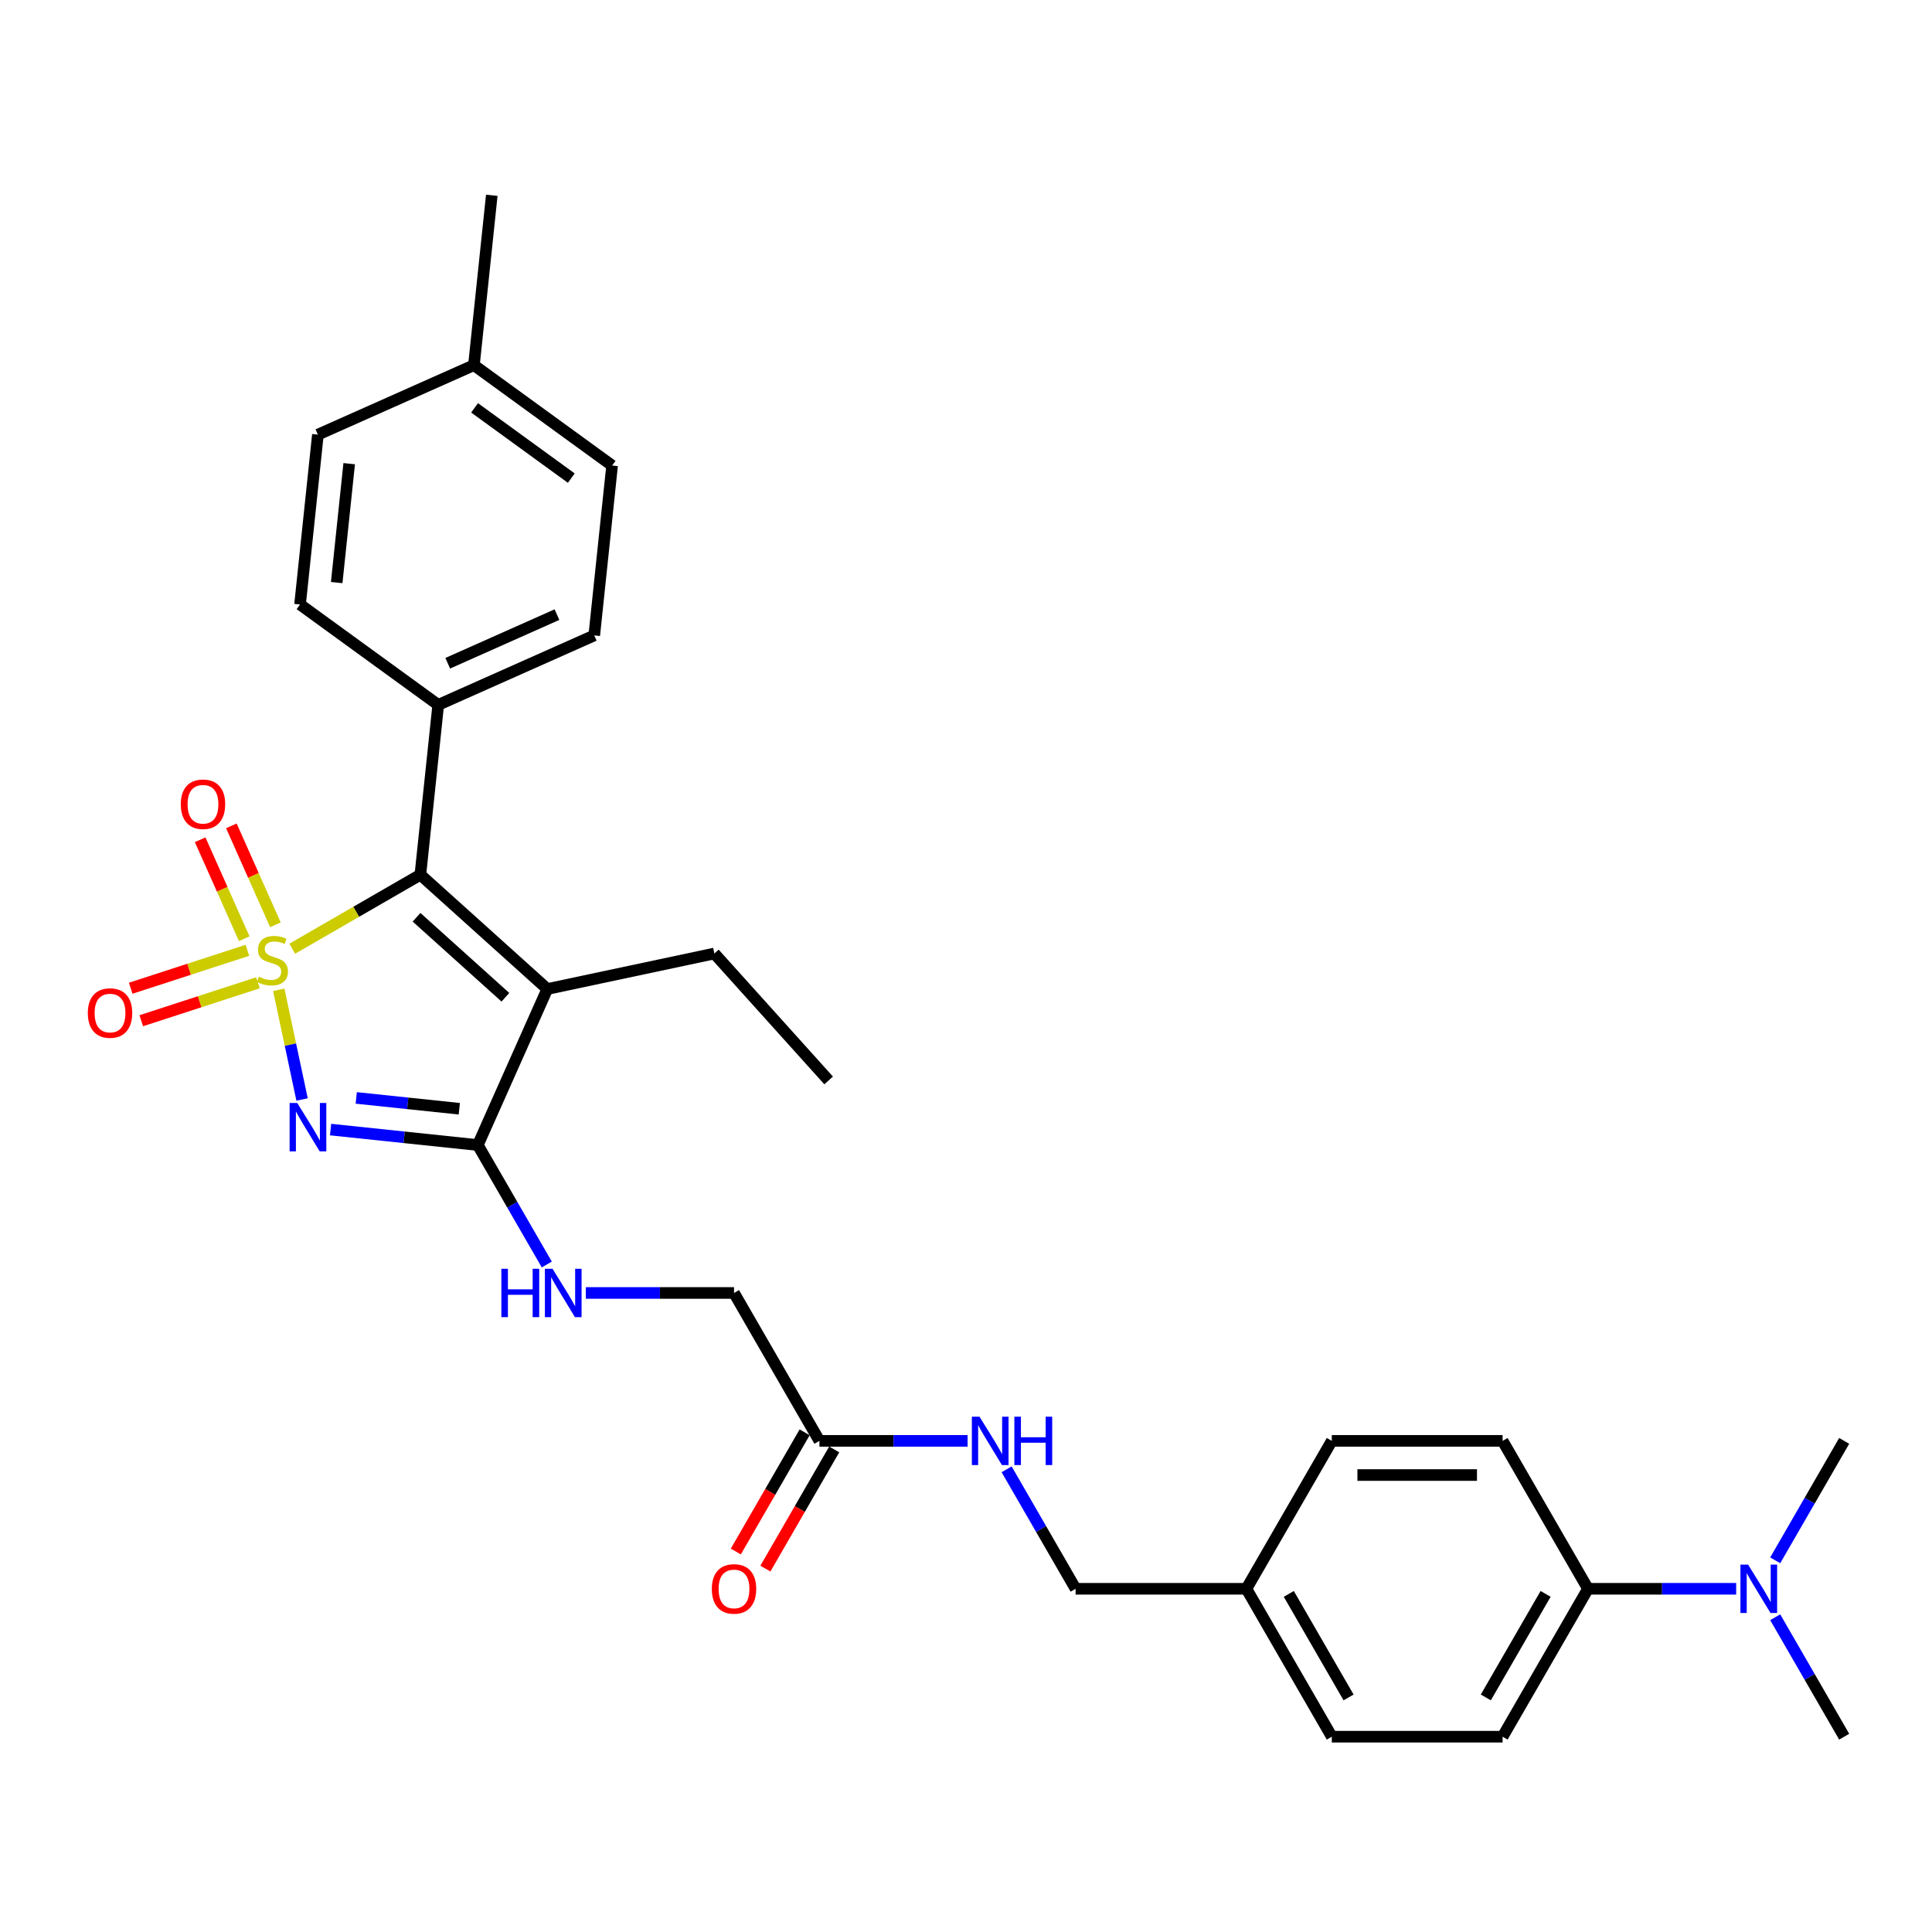 <?xml version='1.0' encoding='iso-8859-1'?>
<svg version='1.1' baseProfile='full'
              xmlns='http://www.w3.org/2000/svg'
                      xmlns:rdkit='http://www.rdkit.org/xml'
                      xmlns:xlink='http://www.w3.org/1999/xlink'
                  xml:space='preserve'
width='1000px' height='1000px' viewBox='0 0 1000 1000'>
<!-- END OF HEADER -->
<rect style='opacity:1.0;fill:#FFFFFF;stroke:none' width='1000' height='1000' x='0' y='0'> </rect>
<path class='bond-0' d='M 144.289,512.328 L 150.323,540.714' style='fill:none;fill-rule:evenodd;stroke:#CCCC00;stroke-width:6px;stroke-linecap:butt;stroke-linejoin:miter;stroke-opacity:1' />
<path class='bond-0' d='M 150.323,540.714 L 156.356,569.1' style='fill:none;fill-rule:evenodd;stroke:#0000FF;stroke-width:6px;stroke-linecap:butt;stroke-linejoin:miter;stroke-opacity:1' />
<path class='bond-1' d='M 151.26,491.053 L 184.421,471.908' style='fill:none;fill-rule:evenodd;stroke:#CCCC00;stroke-width:6px;stroke-linecap:butt;stroke-linejoin:miter;stroke-opacity:1' />
<path class='bond-1' d='M 184.421,471.908 L 217.582,452.762' style='fill:none;fill-rule:evenodd;stroke:#000000;stroke-width:6px;stroke-linecap:butt;stroke-linejoin:miter;stroke-opacity:1' />
<path class='bond-4' d='M 128.054,491.882 L 97.851,501.696' style='fill:none;fill-rule:evenodd;stroke:#CCCC00;stroke-width:6px;stroke-linecap:butt;stroke-linejoin:miter;stroke-opacity:1' />
<path class='bond-4' d='M 97.851,501.696 L 67.648,511.509' style='fill:none;fill-rule:evenodd;stroke:#FF0000;stroke-width:6px;stroke-linecap:butt;stroke-linejoin:miter;stroke-opacity:1' />
<path class='bond-4' d='M 133.518,508.698 L 103.315,518.511' style='fill:none;fill-rule:evenodd;stroke:#CCCC00;stroke-width:6px;stroke-linecap:butt;stroke-linejoin:miter;stroke-opacity:1' />
<path class='bond-4' d='M 103.315,518.511 L 73.112,528.325' style='fill:none;fill-rule:evenodd;stroke:#FF0000;stroke-width:6px;stroke-linecap:butt;stroke-linejoin:miter;stroke-opacity:1' />
<path class='bond-5' d='M 142.558,478.676 L 131.157,453.07' style='fill:none;fill-rule:evenodd;stroke:#CCCC00;stroke-width:6px;stroke-linecap:butt;stroke-linejoin:miter;stroke-opacity:1' />
<path class='bond-5' d='M 131.157,453.07 L 119.757,427.464' style='fill:none;fill-rule:evenodd;stroke:#FF0000;stroke-width:6px;stroke-linecap:butt;stroke-linejoin:miter;stroke-opacity:1' />
<path class='bond-5' d='M 126.406,485.867 L 115.005,460.261' style='fill:none;fill-rule:evenodd;stroke:#CCCC00;stroke-width:6px;stroke-linecap:butt;stroke-linejoin:miter;stroke-opacity:1' />
<path class='bond-5' d='M 115.005,460.261 L 103.605,434.656' style='fill:none;fill-rule:evenodd;stroke:#FF0000;stroke-width:6px;stroke-linecap:butt;stroke-linejoin:miter;stroke-opacity:1' />
<path class='bond-2' d='M 171.108,584.665 L 209.215,588.67' style='fill:none;fill-rule:evenodd;stroke:#0000FF;stroke-width:6px;stroke-linecap:butt;stroke-linejoin:miter;stroke-opacity:1' />
<path class='bond-2' d='M 209.215,588.67 L 247.322,592.676' style='fill:none;fill-rule:evenodd;stroke:#000000;stroke-width:6px;stroke-linecap:butt;stroke-linejoin:miter;stroke-opacity:1' />
<path class='bond-2' d='M 184.388,568.283 L 211.063,571.087' style='fill:none;fill-rule:evenodd;stroke:#0000FF;stroke-width:6px;stroke-linecap:butt;stroke-linejoin:miter;stroke-opacity:1' />
<path class='bond-2' d='M 211.063,571.087 L 237.738,573.89' style='fill:none;fill-rule:evenodd;stroke:#000000;stroke-width:6px;stroke-linecap:butt;stroke-linejoin:miter;stroke-opacity:1' />
<path class='bond-3' d='M 217.582,452.762 L 283.279,511.915' style='fill:none;fill-rule:evenodd;stroke:#000000;stroke-width:6px;stroke-linecap:butt;stroke-linejoin:miter;stroke-opacity:1' />
<path class='bond-3' d='M 215.606,474.775 L 261.593,516.182' style='fill:none;fill-rule:evenodd;stroke:#000000;stroke-width:6px;stroke-linecap:butt;stroke-linejoin:miter;stroke-opacity:1' />
<path class='bond-7' d='M 217.582,452.762 L 226.823,364.844' style='fill:none;fill-rule:evenodd;stroke:#000000;stroke-width:6px;stroke-linecap:butt;stroke-linejoin:miter;stroke-opacity:1' />
<path class='bond-6' d='M 247.322,592.676 L 265.171,623.591' style='fill:none;fill-rule:evenodd;stroke:#000000;stroke-width:6px;stroke-linecap:butt;stroke-linejoin:miter;stroke-opacity:1' />
<path class='bond-6' d='M 265.171,623.591 L 283.02,654.507' style='fill:none;fill-rule:evenodd;stroke:#0000FF;stroke-width:6px;stroke-linecap:butt;stroke-linejoin:miter;stroke-opacity:1' />
<path class='bond-30' d='M 247.322,592.676 L 283.279,511.915' style='fill:none;fill-rule:evenodd;stroke:#000000;stroke-width:6px;stroke-linecap:butt;stroke-linejoin:miter;stroke-opacity:1' />
<path class='bond-18' d='M 283.279,511.915 L 369.75,493.535' style='fill:none;fill-rule:evenodd;stroke:#000000;stroke-width:6px;stroke-linecap:butt;stroke-linejoin:miter;stroke-opacity:1' />
<path class='bond-13' d='M 303.228,669.235 L 341.577,669.235' style='fill:none;fill-rule:evenodd;stroke:#0000FF;stroke-width:6px;stroke-linecap:butt;stroke-linejoin:miter;stroke-opacity:1' />
<path class='bond-13' d='M 341.577,669.235 L 379.926,669.235' style='fill:none;fill-rule:evenodd;stroke:#000000;stroke-width:6px;stroke-linecap:butt;stroke-linejoin:miter;stroke-opacity:1' />
<path class='bond-14' d='M 226.823,364.844 L 307.583,328.887' style='fill:none;fill-rule:evenodd;stroke:#000000;stroke-width:6px;stroke-linecap:butt;stroke-linejoin:miter;stroke-opacity:1' />
<path class='bond-14' d='M 231.746,343.298 L 288.278,318.128' style='fill:none;fill-rule:evenodd;stroke:#000000;stroke-width:6px;stroke-linecap:butt;stroke-linejoin:miter;stroke-opacity:1' />
<path class='bond-15' d='M 226.823,364.844 L 155.303,312.882' style='fill:none;fill-rule:evenodd;stroke:#000000;stroke-width:6px;stroke-linecap:butt;stroke-linejoin:miter;stroke-opacity:1' />
<path class='bond-8' d='M 424.128,745.794 L 379.926,669.235' style='fill:none;fill-rule:evenodd;stroke:#000000;stroke-width:6px;stroke-linecap:butt;stroke-linejoin:miter;stroke-opacity:1' />
<path class='bond-10' d='M 424.128,745.794 L 462.477,745.794' style='fill:none;fill-rule:evenodd;stroke:#000000;stroke-width:6px;stroke-linecap:butt;stroke-linejoin:miter;stroke-opacity:1' />
<path class='bond-10' d='M 462.477,745.794 L 500.826,745.794' style='fill:none;fill-rule:evenodd;stroke:#0000FF;stroke-width:6px;stroke-linecap:butt;stroke-linejoin:miter;stroke-opacity:1' />
<path class='bond-12' d='M 416.472,741.374 L 398.663,772.219' style='fill:none;fill-rule:evenodd;stroke:#000000;stroke-width:6px;stroke-linecap:butt;stroke-linejoin:miter;stroke-opacity:1' />
<path class='bond-12' d='M 398.663,772.219 L 380.855,803.064' style='fill:none;fill-rule:evenodd;stroke:#FF0000;stroke-width:6px;stroke-linecap:butt;stroke-linejoin:miter;stroke-opacity:1' />
<path class='bond-12' d='M 431.784,750.214 L 413.975,781.059' style='fill:none;fill-rule:evenodd;stroke:#000000;stroke-width:6px;stroke-linecap:butt;stroke-linejoin:miter;stroke-opacity:1' />
<path class='bond-12' d='M 413.975,781.059 L 396.167,811.904' style='fill:none;fill-rule:evenodd;stroke:#FF0000;stroke-width:6px;stroke-linecap:butt;stroke-linejoin:miter;stroke-opacity:1' />
<path class='bond-9' d='M 821.941,822.353 L 777.74,898.912' style='fill:none;fill-rule:evenodd;stroke:#000000;stroke-width:6px;stroke-linecap:butt;stroke-linejoin:miter;stroke-opacity:1' />
<path class='bond-9' d='M 799.999,824.997 L 769.058,878.588' style='fill:none;fill-rule:evenodd;stroke:#000000;stroke-width:6px;stroke-linecap:butt;stroke-linejoin:miter;stroke-opacity:1' />
<path class='bond-11' d='M 821.941,822.353 L 860.29,822.353' style='fill:none;fill-rule:evenodd;stroke:#000000;stroke-width:6px;stroke-linecap:butt;stroke-linejoin:miter;stroke-opacity:1' />
<path class='bond-11' d='M 860.29,822.353 L 898.639,822.353' style='fill:none;fill-rule:evenodd;stroke:#0000FF;stroke-width:6px;stroke-linecap:butt;stroke-linejoin:miter;stroke-opacity:1' />
<path class='bond-32' d='M 821.941,822.353 L 777.74,745.794' style='fill:none;fill-rule:evenodd;stroke:#000000;stroke-width:6px;stroke-linecap:butt;stroke-linejoin:miter;stroke-opacity:1' />
<path class='bond-19' d='M 521.034,760.522 L 538.883,791.438' style='fill:none;fill-rule:evenodd;stroke:#0000FF;stroke-width:6px;stroke-linecap:butt;stroke-linejoin:miter;stroke-opacity:1' />
<path class='bond-19' d='M 538.883,791.438 L 556.732,822.353' style='fill:none;fill-rule:evenodd;stroke:#000000;stroke-width:6px;stroke-linecap:butt;stroke-linejoin:miter;stroke-opacity:1' />
<path class='bond-26' d='M 918.847,837.081 L 936.696,867.997' style='fill:none;fill-rule:evenodd;stroke:#0000FF;stroke-width:6px;stroke-linecap:butt;stroke-linejoin:miter;stroke-opacity:1' />
<path class='bond-26' d='M 936.696,867.997 L 954.545,898.912' style='fill:none;fill-rule:evenodd;stroke:#000000;stroke-width:6px;stroke-linecap:butt;stroke-linejoin:miter;stroke-opacity:1' />
<path class='bond-27' d='M 918.847,807.625 L 936.696,776.71' style='fill:none;fill-rule:evenodd;stroke:#0000FF;stroke-width:6px;stroke-linecap:butt;stroke-linejoin:miter;stroke-opacity:1' />
<path class='bond-27' d='M 936.696,776.71 L 954.545,745.794' style='fill:none;fill-rule:evenodd;stroke:#000000;stroke-width:6px;stroke-linecap:butt;stroke-linejoin:miter;stroke-opacity:1' />
<path class='bond-24' d='M 307.583,328.887 L 316.824,240.968' style='fill:none;fill-rule:evenodd;stroke:#000000;stroke-width:6px;stroke-linecap:butt;stroke-linejoin:miter;stroke-opacity:1' />
<path class='bond-23' d='M 155.303,312.882 L 164.544,224.963' style='fill:none;fill-rule:evenodd;stroke:#000000;stroke-width:6px;stroke-linecap:butt;stroke-linejoin:miter;stroke-opacity:1' />
<path class='bond-23' d='M 174.273,301.542 L 180.742,239.999' style='fill:none;fill-rule:evenodd;stroke:#000000;stroke-width:6px;stroke-linecap:butt;stroke-linejoin:miter;stroke-opacity:1' />
<path class='bond-16' d='M 777.74,745.794 L 689.337,745.794' style='fill:none;fill-rule:evenodd;stroke:#000000;stroke-width:6px;stroke-linecap:butt;stroke-linejoin:miter;stroke-opacity:1' />
<path class='bond-16' d='M 764.479,763.475 L 702.597,763.475' style='fill:none;fill-rule:evenodd;stroke:#000000;stroke-width:6px;stroke-linecap:butt;stroke-linejoin:miter;stroke-opacity:1' />
<path class='bond-17' d='M 777.74,898.912 L 689.337,898.912' style='fill:none;fill-rule:evenodd;stroke:#000000;stroke-width:6px;stroke-linecap:butt;stroke-linejoin:miter;stroke-opacity:1' />
<path class='bond-29' d='M 369.75,493.535 L 428.903,559.232' style='fill:none;fill-rule:evenodd;stroke:#000000;stroke-width:6px;stroke-linecap:butt;stroke-linejoin:miter;stroke-opacity:1' />
<path class='bond-20' d='M 556.732,822.353 L 645.135,822.353' style='fill:none;fill-rule:evenodd;stroke:#000000;stroke-width:6px;stroke-linecap:butt;stroke-linejoin:miter;stroke-opacity:1' />
<path class='bond-21' d='M 645.135,822.353 L 689.337,745.794' style='fill:none;fill-rule:evenodd;stroke:#000000;stroke-width:6px;stroke-linecap:butt;stroke-linejoin:miter;stroke-opacity:1' />
<path class='bond-22' d='M 645.135,822.353 L 689.337,898.912' style='fill:none;fill-rule:evenodd;stroke:#000000;stroke-width:6px;stroke-linecap:butt;stroke-linejoin:miter;stroke-opacity:1' />
<path class='bond-22' d='M 667.077,824.997 L 698.018,878.588' style='fill:none;fill-rule:evenodd;stroke:#000000;stroke-width:6px;stroke-linecap:butt;stroke-linejoin:miter;stroke-opacity:1' />
<path class='bond-25' d='M 164.544,224.963 L 245.304,189.006' style='fill:none;fill-rule:evenodd;stroke:#000000;stroke-width:6px;stroke-linecap:butt;stroke-linejoin:miter;stroke-opacity:1' />
<path class='bond-31' d='M 316.824,240.968 L 245.304,189.006' style='fill:none;fill-rule:evenodd;stroke:#000000;stroke-width:6px;stroke-linecap:butt;stroke-linejoin:miter;stroke-opacity:1' />
<path class='bond-31' d='M 295.703,247.478 L 245.64,211.104' style='fill:none;fill-rule:evenodd;stroke:#000000;stroke-width:6px;stroke-linecap:butt;stroke-linejoin:miter;stroke-opacity:1' />
<path class='bond-28' d='M 245.304,189.006 L 254.545,101.088' style='fill:none;fill-rule:evenodd;stroke:#000000;stroke-width:6px;stroke-linecap:butt;stroke-linejoin:miter;stroke-opacity:1' />
<path  class='atom-0' d='M 133.951 505.557
Q 134.234 505.663, 135.401 506.158
Q 136.568 506.653, 137.841 506.971
Q 139.149 507.254, 140.422 507.254
Q 142.791 507.254, 144.17 506.122
Q 145.549 504.955, 145.549 502.94
Q 145.549 501.561, 144.842 500.712
Q 144.17 499.863, 143.109 499.404
Q 142.049 498.944, 140.281 498.414
Q 138.053 497.742, 136.709 497.105
Q 135.401 496.469, 134.446 495.125
Q 133.527 493.781, 133.527 491.518
Q 133.527 488.371, 135.648 486.426
Q 137.805 484.481, 142.049 484.481
Q 144.948 484.481, 148.237 485.86
L 147.424 488.583
Q 144.418 487.346, 142.155 487.346
Q 139.715 487.346, 138.371 488.371
Q 137.027 489.361, 137.063 491.094
Q 137.063 492.438, 137.735 493.251
Q 138.442 494.064, 139.432 494.524
Q 140.457 494.984, 142.155 495.514
Q 144.418 496.221, 145.762 496.928
Q 147.105 497.636, 148.06 499.085
Q 149.05 500.5, 149.05 502.94
Q 149.05 506.405, 146.716 508.279
Q 144.418 510.118, 140.563 510.118
Q 138.336 510.118, 136.638 509.623
Q 134.976 509.163, 132.996 508.35
L 133.951 505.557
' fill='#CCCC00'/>
<path  class='atom-1' d='M 153.869 570.917
L 162.073 584.178
Q 162.886 585.486, 164.195 587.855
Q 165.503 590.224, 165.574 590.366
L 165.574 570.917
L 168.898 570.917
L 168.898 595.953
L 165.468 595.953
L 156.663 581.455
Q 155.637 579.757, 154.541 577.813
Q 153.48 575.868, 153.162 575.267
L 153.162 595.953
L 149.909 595.953
L 149.909 570.917
L 153.869 570.917
' fill='#0000FF'/>
<path  class='atom-5' d='M 45.455 524.353
Q 45.455 518.341, 48.425 514.982
Q 51.395 511.623, 56.947 511.623
Q 62.499 511.623, 65.469 514.982
Q 68.439 518.341, 68.439 524.353
Q 68.439 530.435, 65.434 533.9
Q 62.428 537.33, 56.947 537.33
Q 51.431 537.33, 48.425 533.9
Q 45.455 530.47, 45.455 524.353
M 56.947 534.501
Q 60.766 534.501, 62.817 531.955
Q 64.903 529.374, 64.903 524.353
Q 64.903 519.437, 62.817 516.962
Q 60.766 514.451, 56.947 514.451
Q 53.128 514.451, 51.042 516.927
Q 48.991 519.402, 48.991 524.353
Q 48.991 529.409, 51.042 531.955
Q 53.128 534.501, 56.947 534.501
' fill='#FF0000'/>
<path  class='atom-6' d='M 93.574 416.274
Q 93.574 410.263, 96.544 406.904
Q 99.515 403.544, 105.066 403.544
Q 110.618 403.544, 113.588 406.904
Q 116.559 410.263, 116.559 416.274
Q 116.559 422.357, 113.553 425.822
Q 110.547 429.252, 105.066 429.252
Q 99.55 429.252, 96.544 425.822
Q 93.574 422.392, 93.574 416.274
M 105.066 426.423
Q 108.885 426.423, 110.936 423.877
Q 113.023 421.296, 113.023 416.274
Q 113.023 411.359, 110.936 408.884
Q 108.885 406.373, 105.066 406.373
Q 101.247 406.373, 99.161 408.849
Q 97.11 411.324, 97.11 416.274
Q 97.11 421.331, 99.161 423.877
Q 101.247 426.423, 105.066 426.423
' fill='#FF0000'/>
<path  class='atom-7' d='M 259.504 656.717
L 262.898 656.717
L 262.898 667.361
L 275.699 667.361
L 275.699 656.717
L 279.094 656.717
L 279.094 681.753
L 275.699 681.753
L 275.699 670.19
L 262.898 670.19
L 262.898 681.753
L 259.504 681.753
L 259.504 656.717
' fill='#0000FF'/>
<path  class='atom-7' d='M 285.989 656.717
L 294.193 669.977
Q 295.006 671.286, 296.315 673.655
Q 297.623 676.024, 297.694 676.166
L 297.694 656.717
L 301.018 656.717
L 301.018 681.753
L 297.588 681.753
L 288.783 667.255
Q 287.757 665.557, 286.661 663.612
Q 285.6 661.667, 285.282 661.066
L 285.282 681.753
L 282.029 681.753
L 282.029 656.717
L 285.989 656.717
' fill='#0000FF'/>
<path  class='atom-11' d='M 506.997 733.276
L 515.2 746.537
Q 516.014 747.845, 517.322 750.214
Q 518.63 752.583, 518.701 752.725
L 518.701 733.276
L 522.025 733.276
L 522.025 758.312
L 518.595 758.312
L 509.79 743.814
Q 508.765 742.116, 507.669 740.172
Q 506.608 738.227, 506.289 737.626
L 506.289 758.312
L 503.036 758.312
L 503.036 733.276
L 506.997 733.276
' fill='#0000FF'/>
<path  class='atom-11' d='M 525.031 733.276
L 528.426 733.276
L 528.426 743.92
L 541.226 743.92
L 541.226 733.276
L 544.621 733.276
L 544.621 758.312
L 541.226 758.312
L 541.226 746.749
L 528.426 746.749
L 528.426 758.312
L 525.031 758.312
L 525.031 733.276
' fill='#0000FF'/>
<path  class='atom-12' d='M 904.81 809.835
L 913.014 823.096
Q 913.827 824.404, 915.135 826.773
Q 916.444 829.143, 916.515 829.284
L 916.515 809.835
L 919.838 809.835
L 919.838 834.871
L 916.408 834.871
L 907.603 820.373
Q 906.578 818.676, 905.482 816.731
Q 904.421 814.786, 904.103 814.185
L 904.103 834.871
L 900.849 834.871
L 900.849 809.835
L 904.81 809.835
' fill='#0000FF'/>
<path  class='atom-13' d='M 368.434 822.424
Q 368.434 816.412, 371.404 813.053
Q 374.375 809.694, 379.926 809.694
Q 385.478 809.694, 388.448 813.053
Q 391.419 816.412, 391.419 822.424
Q 391.419 828.506, 388.413 831.971
Q 385.407 835.401, 379.926 835.401
Q 374.41 835.401, 371.404 831.971
Q 368.434 828.541, 368.434 822.424
M 379.926 832.573
Q 383.745 832.573, 385.796 830.027
Q 387.883 827.445, 387.883 822.424
Q 387.883 817.509, 385.796 815.033
Q 383.745 812.523, 379.926 812.523
Q 376.107 812.523, 374.021 814.998
Q 371.97 817.473, 371.97 822.424
Q 371.97 827.481, 374.021 830.027
Q 376.107 832.573, 379.926 832.573
' fill='#FF0000'/>
</svg>
